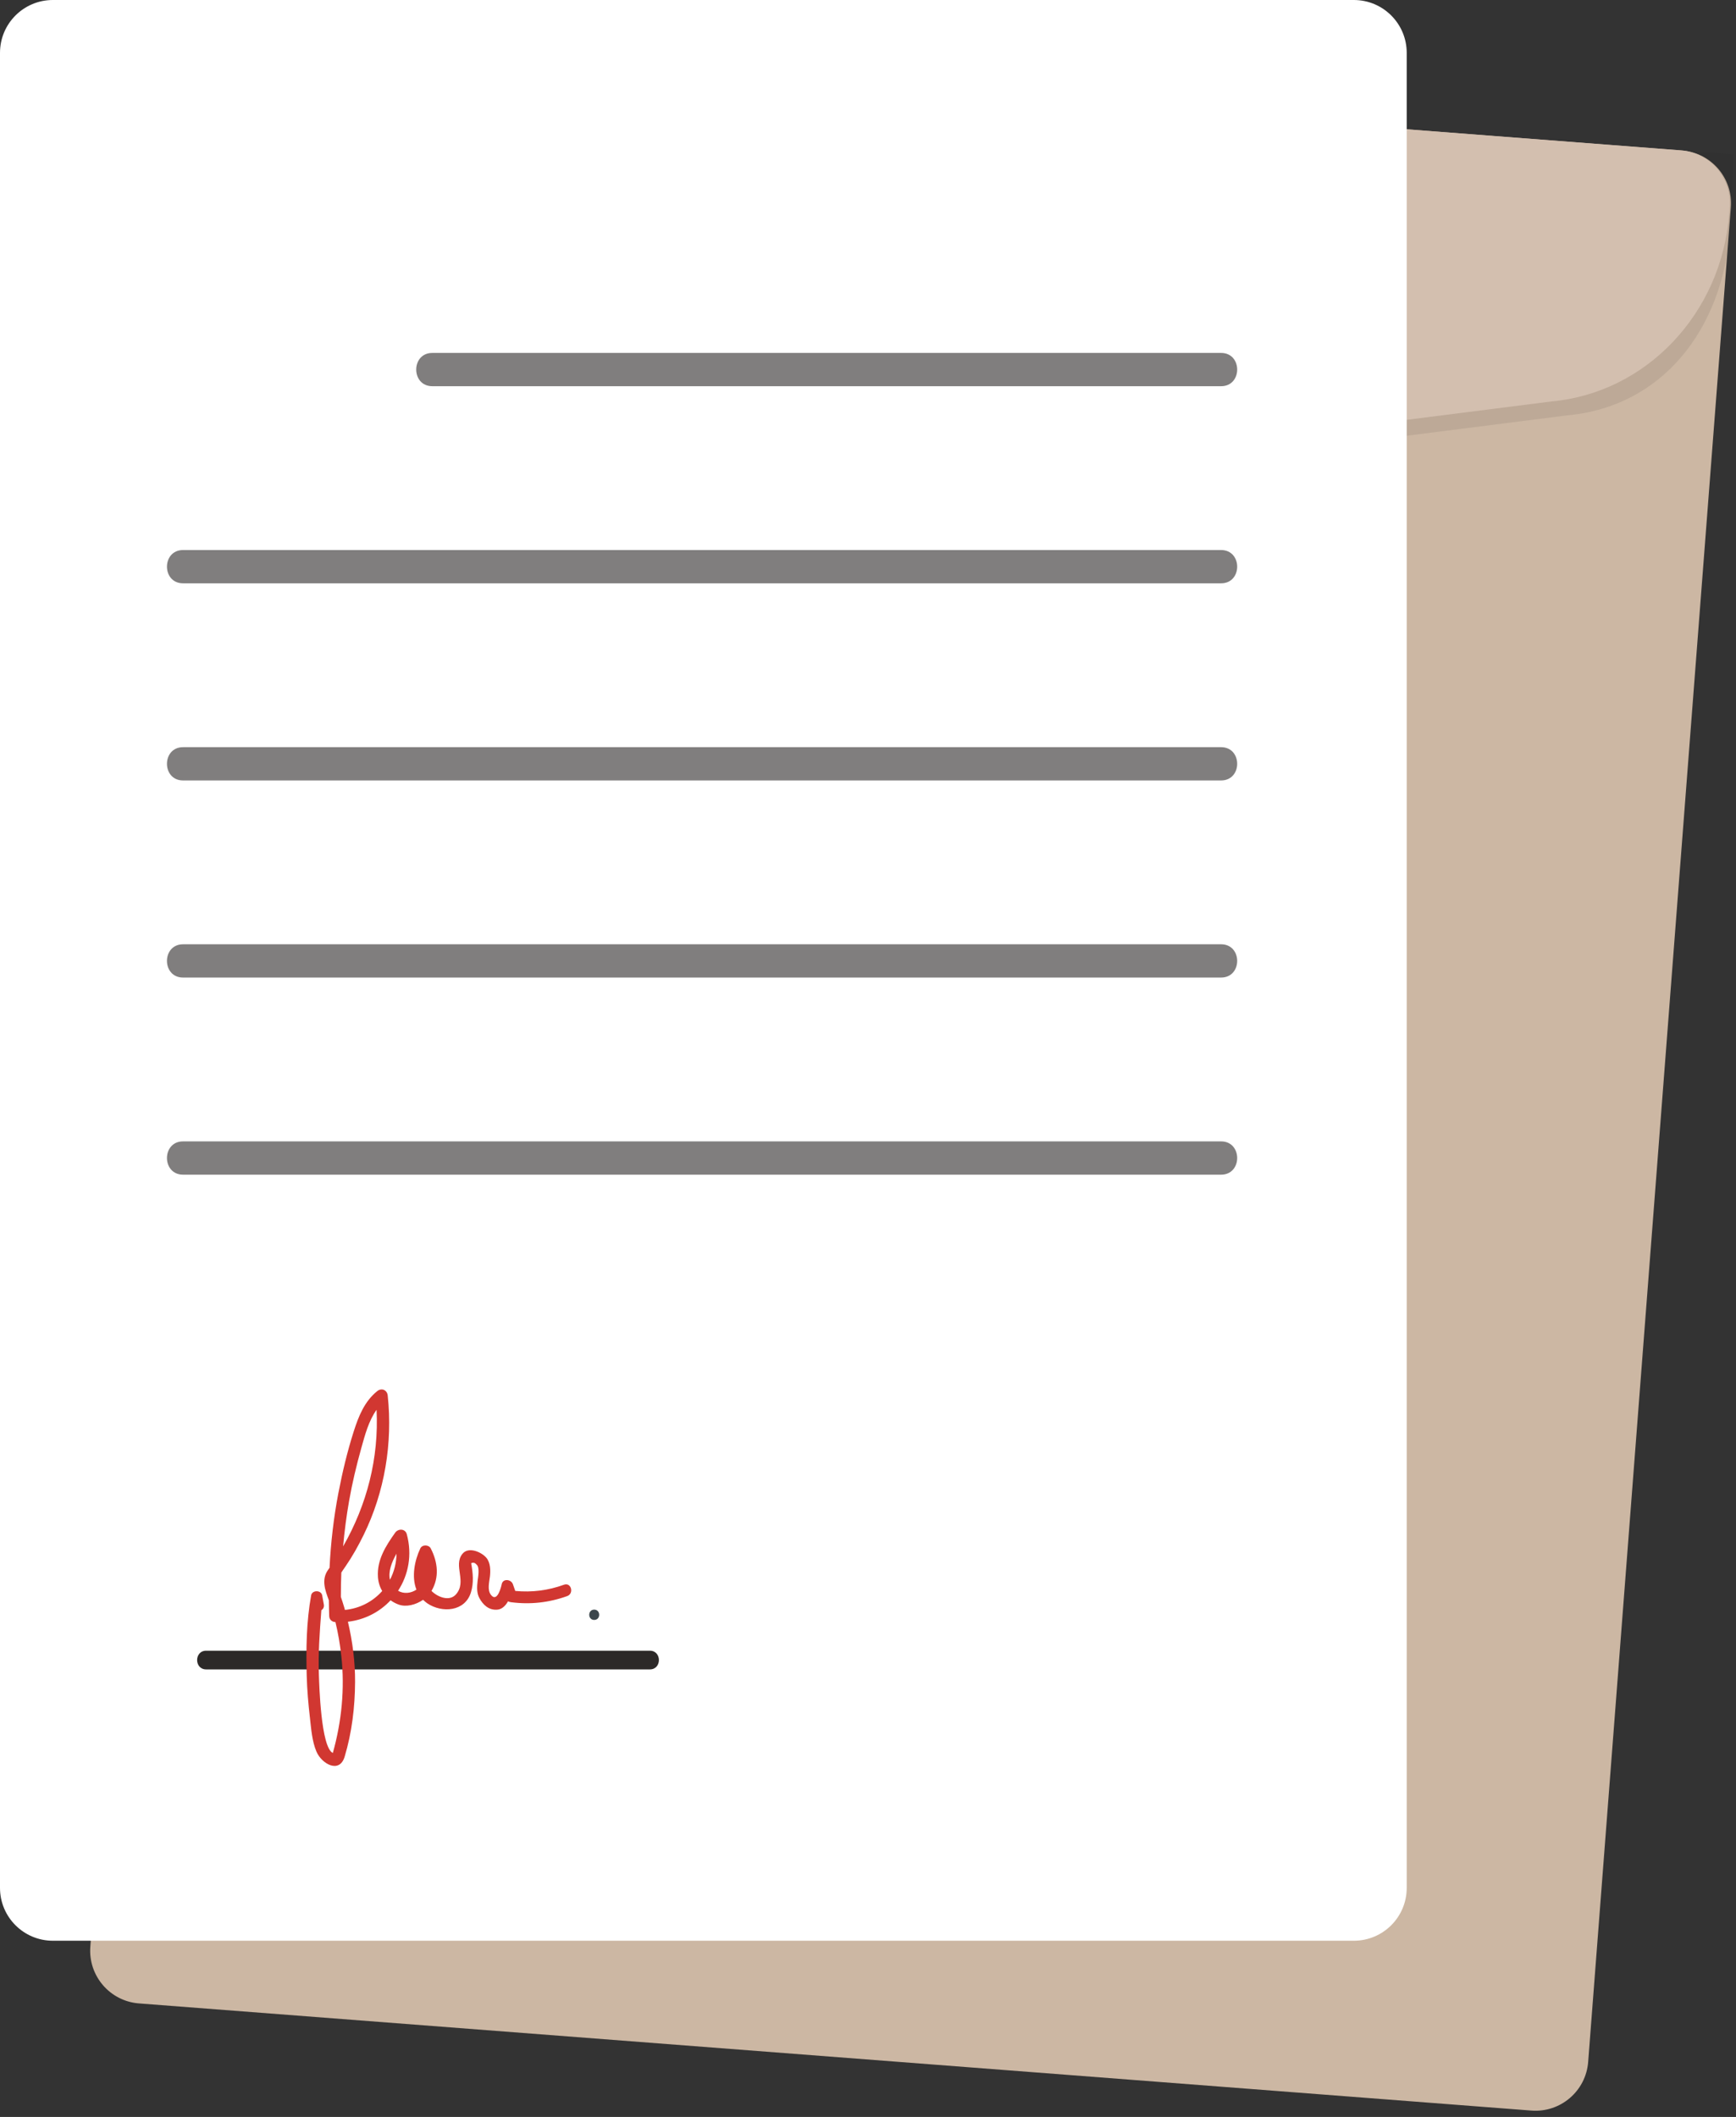 <?xml version="1.0" encoding="UTF-8"?> <svg xmlns="http://www.w3.org/2000/svg" width="657" height="801" viewBox="0 0 657 801" fill="none"><rect x="0" y="0" width="657" height="801" fill="#333333" stroke="none"/><g clip-path="url(#clip0_2092_20)"><path d="M88.182 34.825L34.186 736.561C33.339 747.574 41.58 757.189 52.593 758.036L579.575 798.585C590.588 799.433 600.203 791.192 601.051 780.179L655.046 78.443C655.894 67.43 647.653 57.815 636.639 56.968L109.657 16.419C98.644 15.571 89.029 23.812 88.182 34.825Z" fill="#CCB7A3"></path><path opacity="0.09" d="M593.22 157.15L412.09 180.15C382.74 183.88 353.02 181.59 324.59 173.42L149.11 123C114.2 114.29 90.66 80.28 93.55 42.72L95.29 20.09L656.13 58.42L654.74 87.18C651.85 124.74 629.05 153.88 593.21 157.15H593.22Z" fill="#272525"></path><path d="M587.21 151.89L406.08 174.89C376.73 178.62 347.01 176.33 318.58 168.16L143.1 117.74C108.19 109.03 84.65 75.02 87.54 37.46L87.746 34.771C88.593 23.758 98.208 15.517 109.221 16.363L636.189 56.887C647.202 57.733 655.443 67.348 654.597 78.361L654.39 81.05C651.5 118.61 623.04 148.62 587.21 151.89Z" fill="#D3BFAF"></path><path d="M355.51 307.23C330.81 305.33 312.25 283.69 314.15 258.98L322.4 151.62C324.3 126.92 345.94 108.36 370.65 110.26C395.35 112.16 413.91 133.8 412.01 158.51L403.76 265.87C401.86 290.57 380.22 309.13 355.51 307.23ZM370.36 114.15C347.8 112.42 328.03 129.36 326.29 151.92L318.04 259.28C316.31 281.84 333.25 301.61 355.81 303.35C378.37 305.08 398.14 288.14 399.88 265.58L408.13 158.22C409.86 135.66 392.92 115.89 370.36 114.15Z" fill="#F9DD82"></path><path d="M398.77 170.397C415.559 153.608 415.559 126.388 398.77 109.6C381.982 92.811 354.762 92.811 337.973 109.6C321.185 126.388 321.185 153.608 337.973 170.397C354.762 187.185 381.982 187.185 398.77 170.397Z" fill="#AA7355"></path><path d="M388.702 148.454C393.376 137.221 388.058 124.326 376.825 119.652C365.591 114.978 352.696 120.296 348.023 131.529C343.349 142.763 348.666 155.658 359.9 160.332C371.133 165.005 384.028 159.688 388.702 148.454Z" fill="#BDB39B"></path><path d="M378.59 140.79C378.16 146.43 373.23 150.66 367.58 150.22C361.93 149.78 357.71 144.86 358.15 139.21C358.58 133.57 363.51 129.34 369.16 129.78C374.8 130.21 379.03 135.14 378.59 140.79Z" fill="#434244"></path><path d="M388.365 305.64C405.154 288.851 405.154 261.631 388.365 244.843C371.577 228.054 344.357 228.054 327.568 244.843C310.78 261.631 310.78 288.851 327.568 305.64C344.357 322.428 371.577 322.428 388.365 305.64Z" fill="#AA7355"></path><path d="M361.291 297.022C373.318 295.188 381.582 283.95 379.748 271.923C377.914 259.895 366.677 251.631 354.649 253.465C342.621 255.299 334.357 266.537 336.191 278.564C338.026 290.592 349.263 298.856 361.291 297.022Z" fill="#BDB39B"></path><path d="M368.19 276.031C367.76 281.671 362.83 285.901 357.18 285.461C351.54 285.031 347.31 280.101 347.75 274.451C348.18 268.811 353.11 264.581 358.76 265.021C364.41 265.461 368.63 270.381 368.19 276.031Z" fill="#434244"></path><path d="M512.38 0H20C8.954 0 0 8.954 0 20V714.32C0 725.366 8.954 734.32 20 734.32H512.38C523.426 734.32 532.38 725.366 532.38 714.32V20C532.38 8.954 523.426 0 512.38 0Z" fill="white"></path><path d="M163.61 146.13H462.13C470.25 146.13 470.25 133.54 462.13 133.54H163.61C155.49 133.54 155.49 146.13 163.61 146.13Z" fill="#2C2928" fill-opacity="0.6"></path><path d="M69.28 220.71H462.13C470.25 220.71 470.25 208.12 462.13 208.12H69.28C61.16 208.12 61.16 220.71 69.28 220.71Z" fill="#2C2928" fill-opacity="0.6"></path><path d="M69.28 295.3H462.13C470.25 295.3 470.25 282.71 462.13 282.71H69.28C61.16 282.71 61.16 295.3 69.28 295.3Z" fill="#2C2928" fill-opacity="0.6"></path><path d="M69.28 369.88H462.13C470.25 369.88 470.25 357.29 462.13 357.29H69.28C61.16 357.29 61.16 369.88 69.28 369.88Z" fill="#2C2928" fill-opacity="0.6"></path><path d="M69.28 444.46H462.13C470.25 444.46 470.25 431.87 462.13 431.87H69.28C61.16 431.87 61.16 444.46 69.28 444.46Z" fill="#2C2928" fill-opacity="0.6"></path><path d="M78.03 631.66H245.94C250.51 631.66 250.51 624.58 245.94 624.58H78.03C73.46 624.58 73.46 631.66 78.03 631.66Z" fill="#2C2928"></path><path d="M213.46 599.61C207.42 601.8 201.33 602.56 195 601.97L194.12 599.44C193.46 597.54 190.32 597.14 189.87 599.44C189.73 600.17 188.23 606.61 185.79 603.44C184.36 601.58 185.16 598.67 185.41 596.56C185.68 594.26 185.65 591.34 184.09 589.45C182.28 587.27 177.32 585.06 175.01 587.93C171.42 592.39 176.82 598.43 172.57 603.26C170.08 606.1 165.6 604.28 163.3 601.96C166.34 596.84 165.69 591.05 163.02 585.88C162.27 584.42 159.8 584.35 159.07 585.88C156.9 590.44 155.7 596.6 157.6 601.46C155.57 602.87 152.8 603.18 150.65 601.9C154.56 595.92 156.07 588.31 153.95 580.5C153.37 578.35 150.71 578.3 149.55 579.93C145.98 584.96 142.63 590.22 143.03 596.63C143.15 598.61 143.72 600.42 144.65 601.99C141.17 605.93 136.24 608.59 130.54 609.15C130.45 608.82 130.37 608.49 130.27 608.17C129.89 606.84 129.45 605.53 129 604.23C129 601.15 129.05 598.08 129.18 595.01C129.66 594.25 130.21 593.49 130.76 592.68C133.35 588.93 135.57 584.94 137.58 580.86C145.59 564.58 148.66 546 146.73 528C146.5 525.91 144.41 525.04 142.77 526.36C137.9 530.28 135.68 535.94 133.83 541.74C131.41 549.34 129.56 557.12 128.06 564.95C126.27 574.27 125.19 583.72 124.72 593.2C124.53 593.47 124.35 593.73 124.16 594C121.54 597.67 123.04 601.69 124.46 605.52C124.48 607.51 124.52 609.5 124.59 611.49C124.63 612.78 125.59 613.67 126.85 613.75C126.88 613.75 126.92 613.75 126.95 613.75C127.97 617.96 128.7 622.25 129.17 626.55C130.54 638.88 129.31 651.37 125.96 663.28C121.44 661.16 120.82 637.34 120.7 634.13C120.37 625.77 120.99 617.54 121.62 609.25C122.28 608.86 122.74 608.1 122.56 607.11L121.93 603.65C121.55 601.57 118.12 601.57 117.75 603.65C115.95 613.62 115.8 624.02 116.08 634.12C116.23 639.41 116.68 644.68 117.29 649.93C117.78 654.19 118.07 658.75 119.75 662.73C121.7 667.37 128.46 671.27 130.44 664.66C133.18 655.53 134.33 645.92 134.38 636.41C134.42 628.75 133.42 621.08 131.67 613.62C138.09 612.88 143.72 609.89 147.82 605.51C148.72 606.16 149.73 606.7 150.83 607.11C153.74 608.18 157.38 607.21 160.12 605.32C160.61 605.8 161.13 606.26 161.73 606.67C167.24 610.38 175.98 609.84 178.23 602.51C179.35 598.84 178.99 595.21 178.32 591.49C179.04 591.1 179.71 591.26 180.33 591.97C181.67 593.03 180.92 596.72 180.75 598.19C180.51 600.32 180.35 602.73 181.43 604.69C182.85 607.29 184.96 609.23 188.06 609.07C189.93 608.97 191.3 607.61 192.27 605.89C192.58 606.07 192.95 606.18 193.38 606.23C200.65 607.18 207.75 606.4 214.65 603.92C217.34 602.95 216.18 598.63 213.46 599.61ZM132.13 567.84C133.31 561.1 134.91 554.45 136.75 547.86C138.14 542.88 139.53 537.62 142.51 533.42C143.42 551.75 138.88 569.35 129.85 585.12C130.37 579.34 131.12 573.57 132.13 567.83V567.84ZM150.06 587.87C150.02 591.41 149.14 594.77 147.58 597.74C146.85 594.66 148.25 591.05 150.06 587.87Z" fill="#D13731"></path><path d="M224.88 609.04C222.37 609.04 222.37 612.94 224.88 612.94C227.39 612.94 227.39 609.04 224.88 609.04Z" fill="#3B464C"></path></g><defs><clipPath id="clip0_2092_20"><rect width="656.54" height="800.08" fill="white"></rect></clipPath></defs></svg> 
